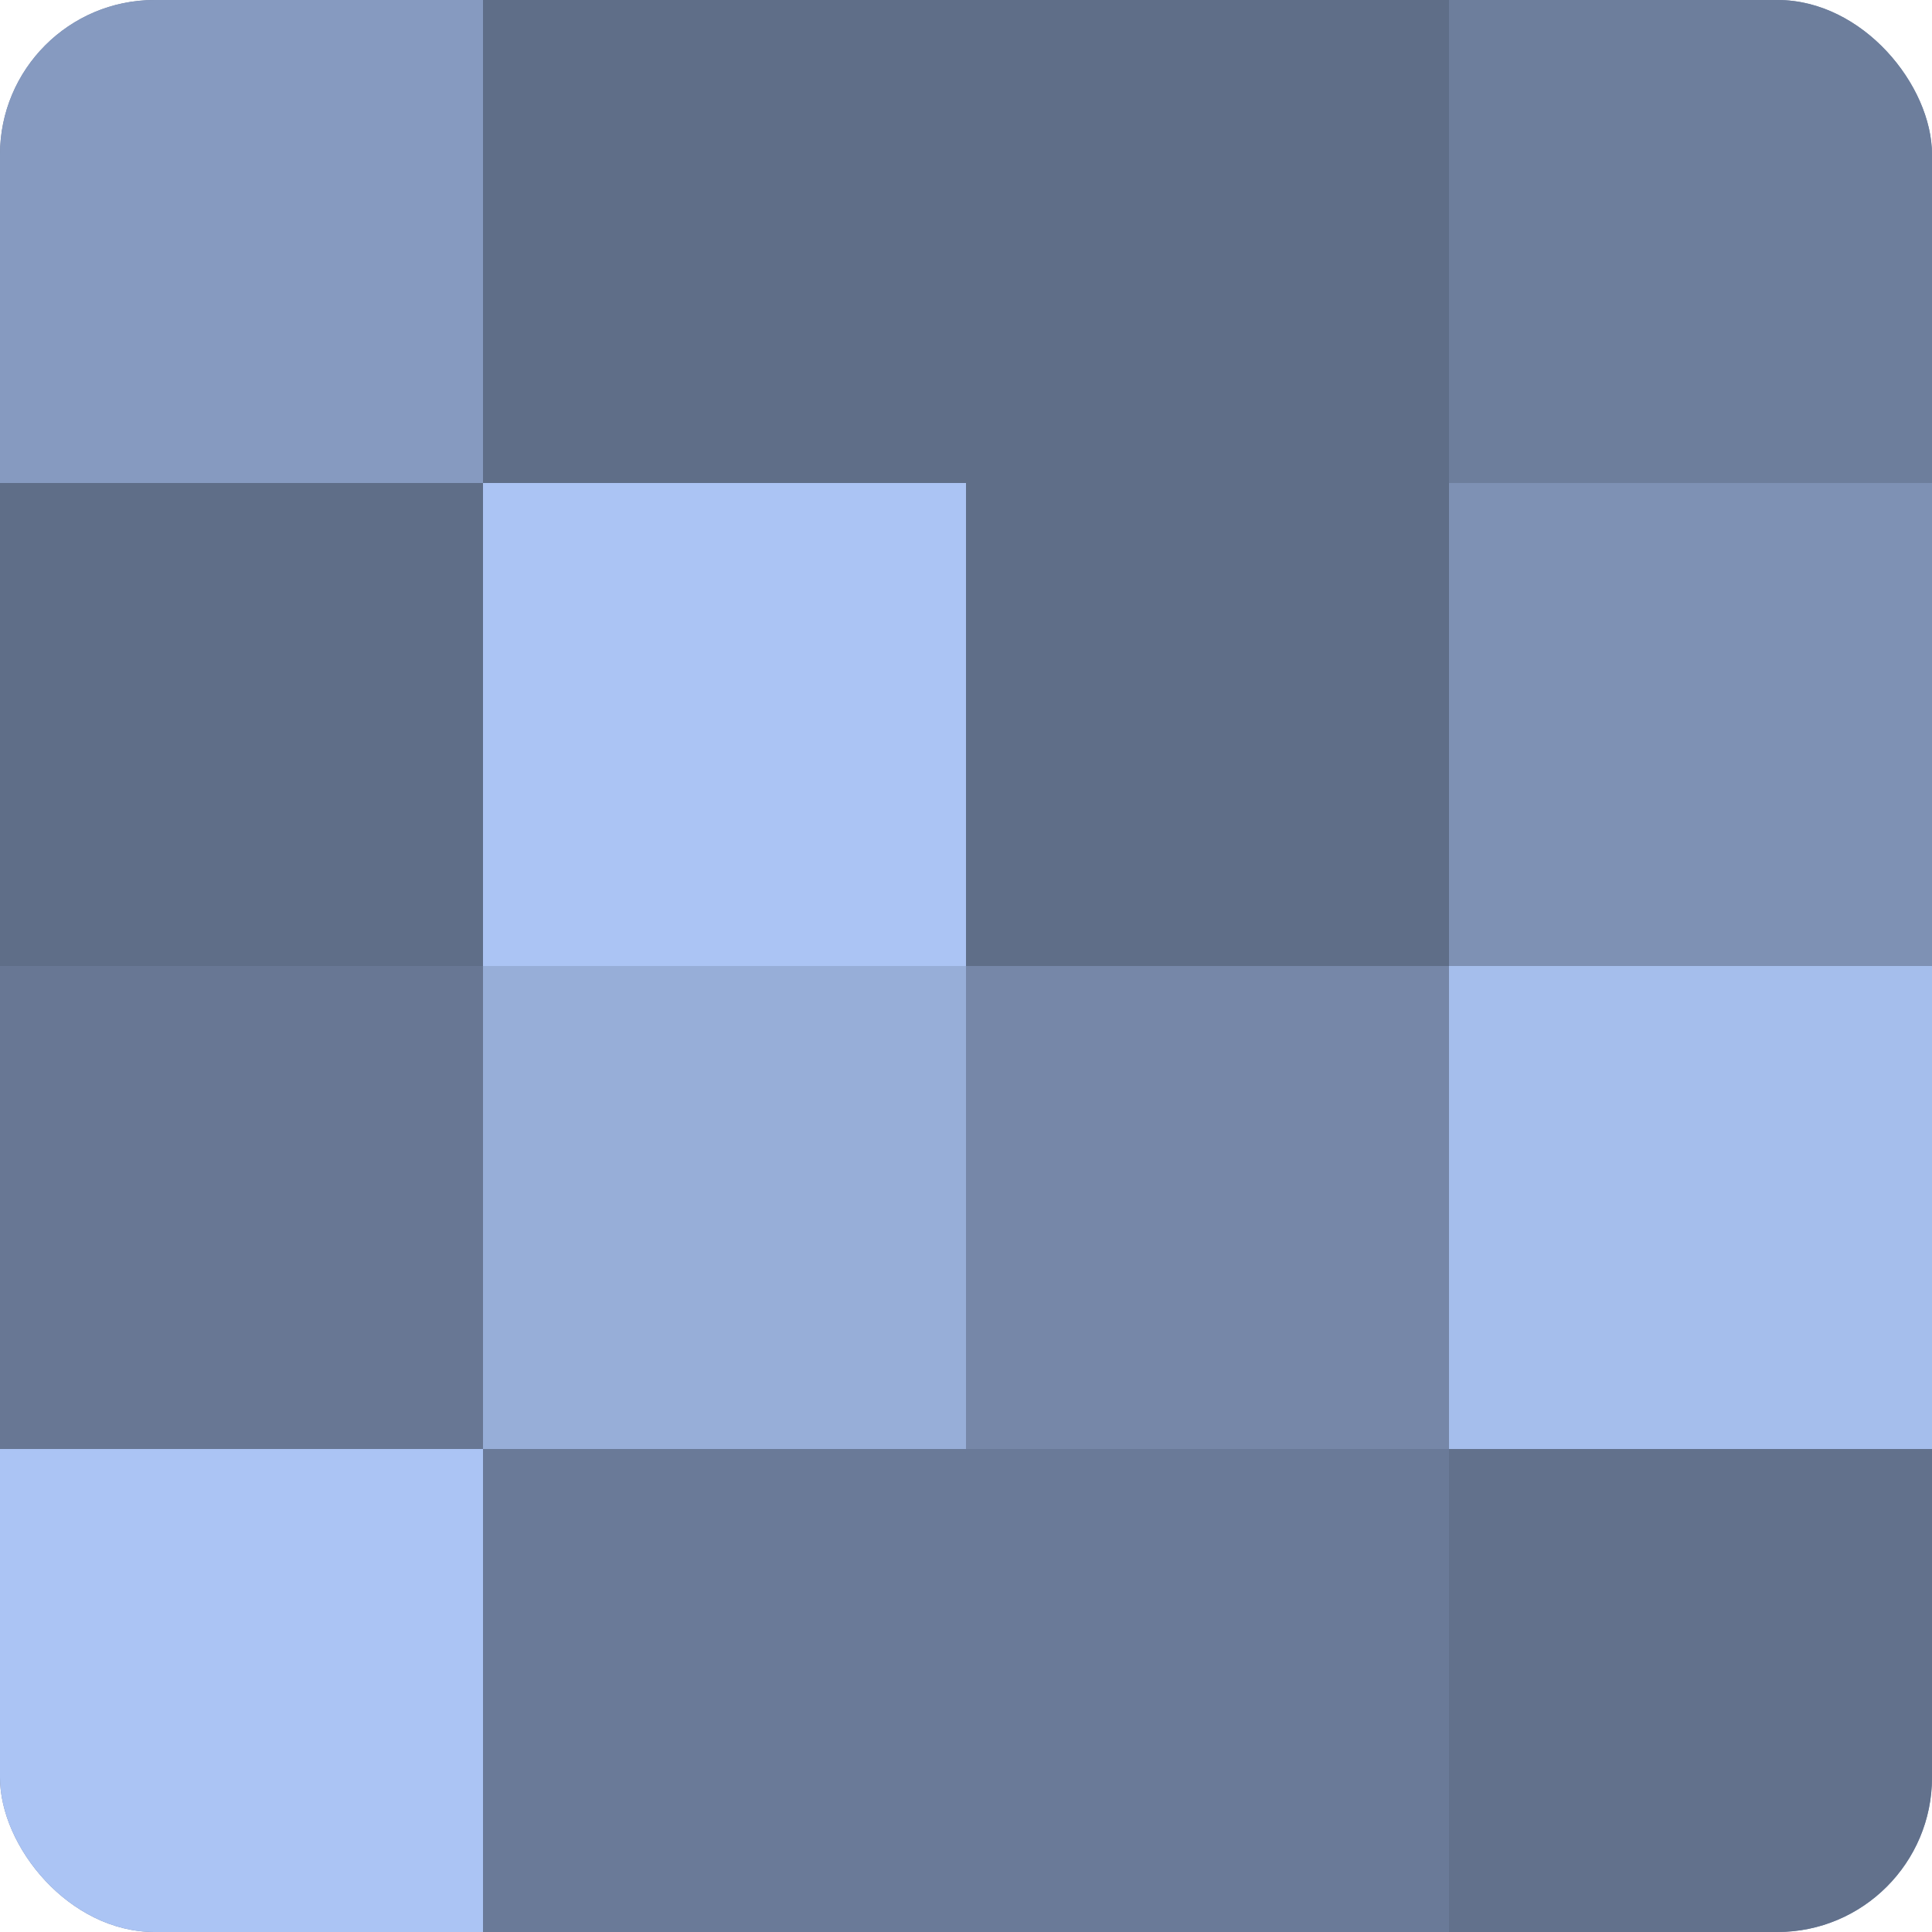 <?xml version="1.0" encoding="UTF-8"?>
<svg xmlns="http://www.w3.org/2000/svg" width="60" height="60" viewBox="0 0 100 100" preserveAspectRatio="xMidYMid meet"><defs><clipPath id="c" width="100" height="100"><rect width="100" height="100" rx="8" ry="8"/></clipPath></defs><g clip-path="url(#c)"><rect width="100" height="100" fill="#7081a0"/><rect width="25" height="25" fill="#869ac0"/><rect y="25" width="25" height="25" fill="#5f6e88"/><rect y="50" width="25" height="25" fill="#687794"/><rect y="75" width="25" height="25" fill="#abc4f4"/><rect x="25" width="25" height="25" fill="#5f6e88"/><rect x="25" y="25" width="25" height="25" fill="#abc4f4"/><rect x="25" y="50" width="25" height="25" fill="#97aed8"/><rect x="25" y="75" width="25" height="25" fill="#6a7a98"/><rect x="50" width="25" height="25" fill="#5f6e88"/><rect x="50" y="25" width="25" height="25" fill="#5f6e88"/><rect x="50" y="50" width="25" height="25" fill="#7687a8"/><rect x="50" y="75" width="25" height="25" fill="#6a7a98"/><rect x="75" width="25" height="25" fill="#6d7e9c"/><rect x="75" y="25" width="25" height="25" fill="#7e91b4"/><rect x="75" y="50" width="25" height="25" fill="#a5beec"/><rect x="75" y="75" width="25" height="25" fill="#62718c"/></g></svg>
